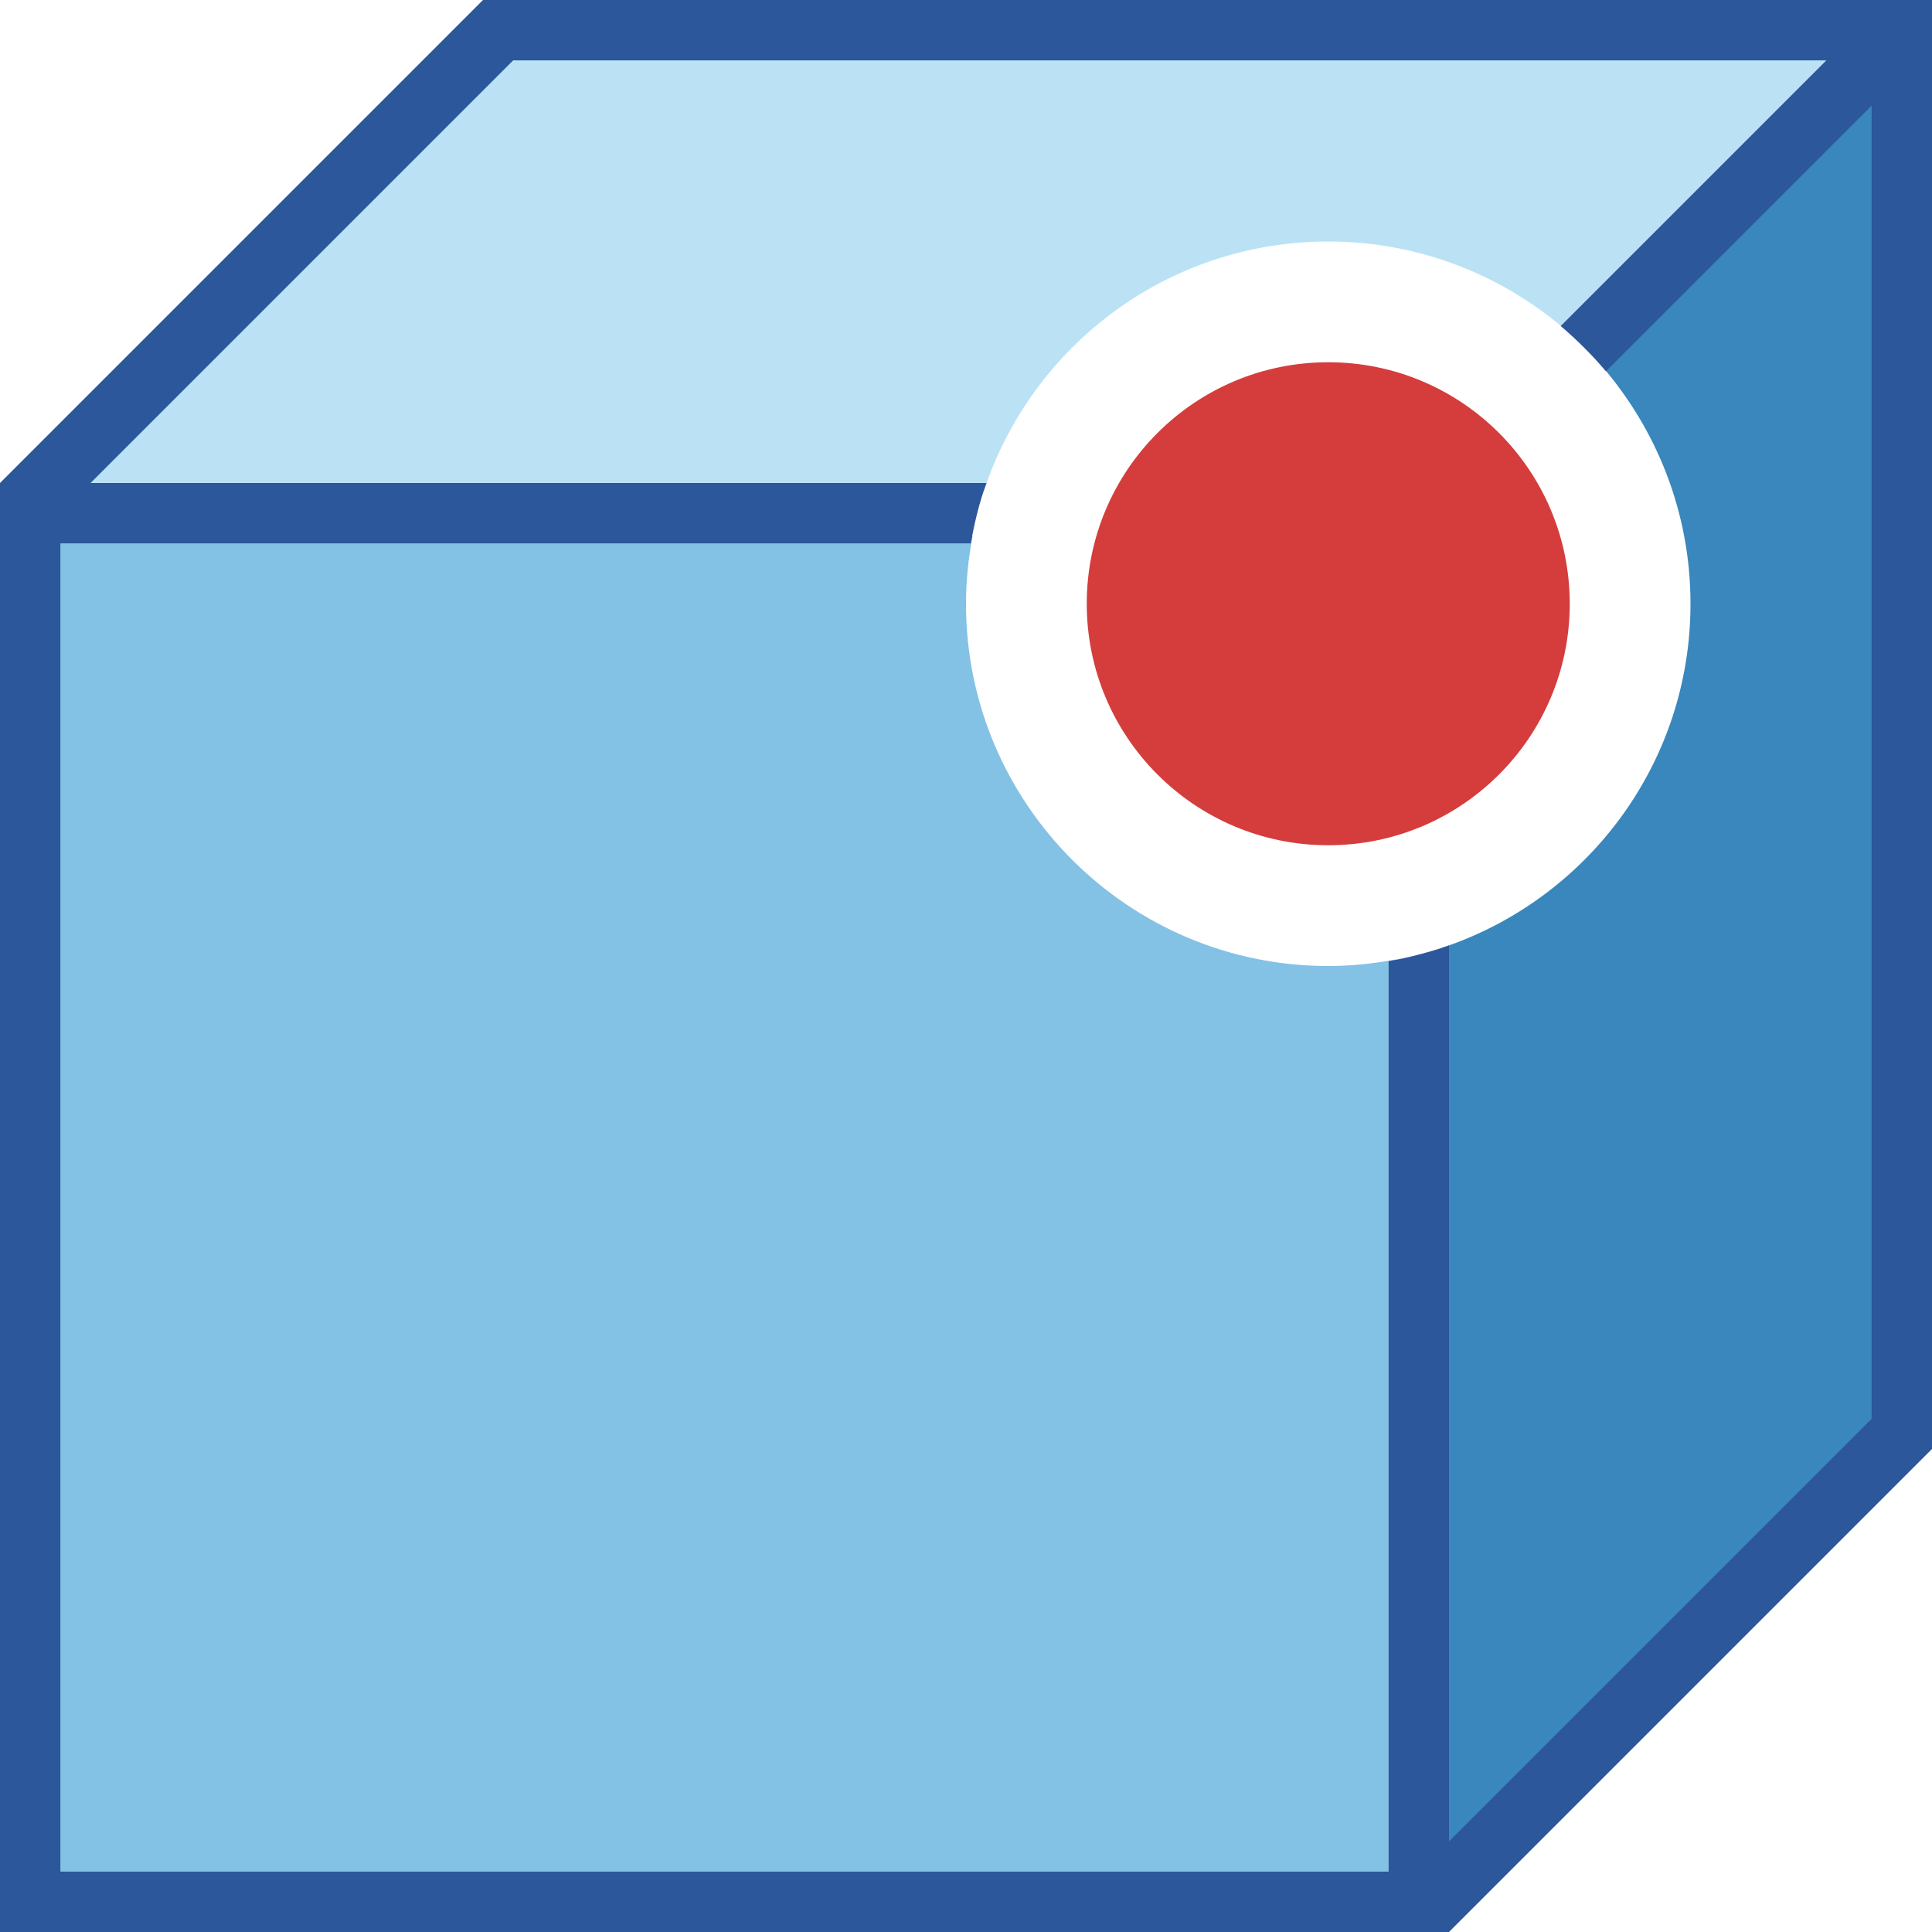 <?xml version="1.0" encoding="utf-8"?>
<!-- Generator: Adobe Illustrator 26.0.1, SVG Export Plug-In . SVG Version: 6.00 Build 0)  -->
<svg version="1.1" id="Layer_1" xmlns="http://www.w3.org/2000/svg" xmlns:xlink="http://www.w3.org/1999/xlink" x="0px" y="0px"
	 viewBox="0 0 32 32" style="enable-background:new 0 0 32 32;" xml:space="preserve">
<style type="text/css">
	.st0{fill:#3987BC;}
	.st1{fill:#BAE2F4;}
	.st2{fill:#83C2E5;}
	.st3{fill:#D43D3C;}
	.st4{fill:#2C579A;}
</style>
<g>
	<g>
		<path class="st0" d="M26.52,6.05L26.52,6.05C27.44,7.11,28,8.49,28,10c0,2.66-1.73,4.91-4.12,5.7v0v15.1l7.25-7.25V1.45
			L26.52,6.05z"/>
	</g>
	<path class="st1" d="M22,4c1.51,0,2.89,0.56,3.95,1.48h0l0,0l4.61-4.61H8.45L1.2,8.12h15.1C17.09,5.73,19.34,4,22,4z"/>
	<path class="st2" d="M16,10c0-0.38,0.04-0.76,0.11-1.12H0.88v22.25h22.25V15.89C22.76,15.96,22.38,16,22,16
		C18.69,16,16,13.31,16,10z"/>
	<circle class="st3" cx="22" cy="10" r="4"/>
	<path class="st4" d="M8,0L0,8v24h24l8-8V0H8z M31,23.5l-7,7V15.66c-0.32,0.11-0.66,0.2-1,0.26V31H1V9h15.08
		c0.06-0.34,0.14-0.68,0.26-1H1.5l7-7h21.75l-4.4,4.4h0c0.27,0.23,0.52,0.48,0.75,0.75l4.4-4.4V23.5z"/>
</g>
</svg>
